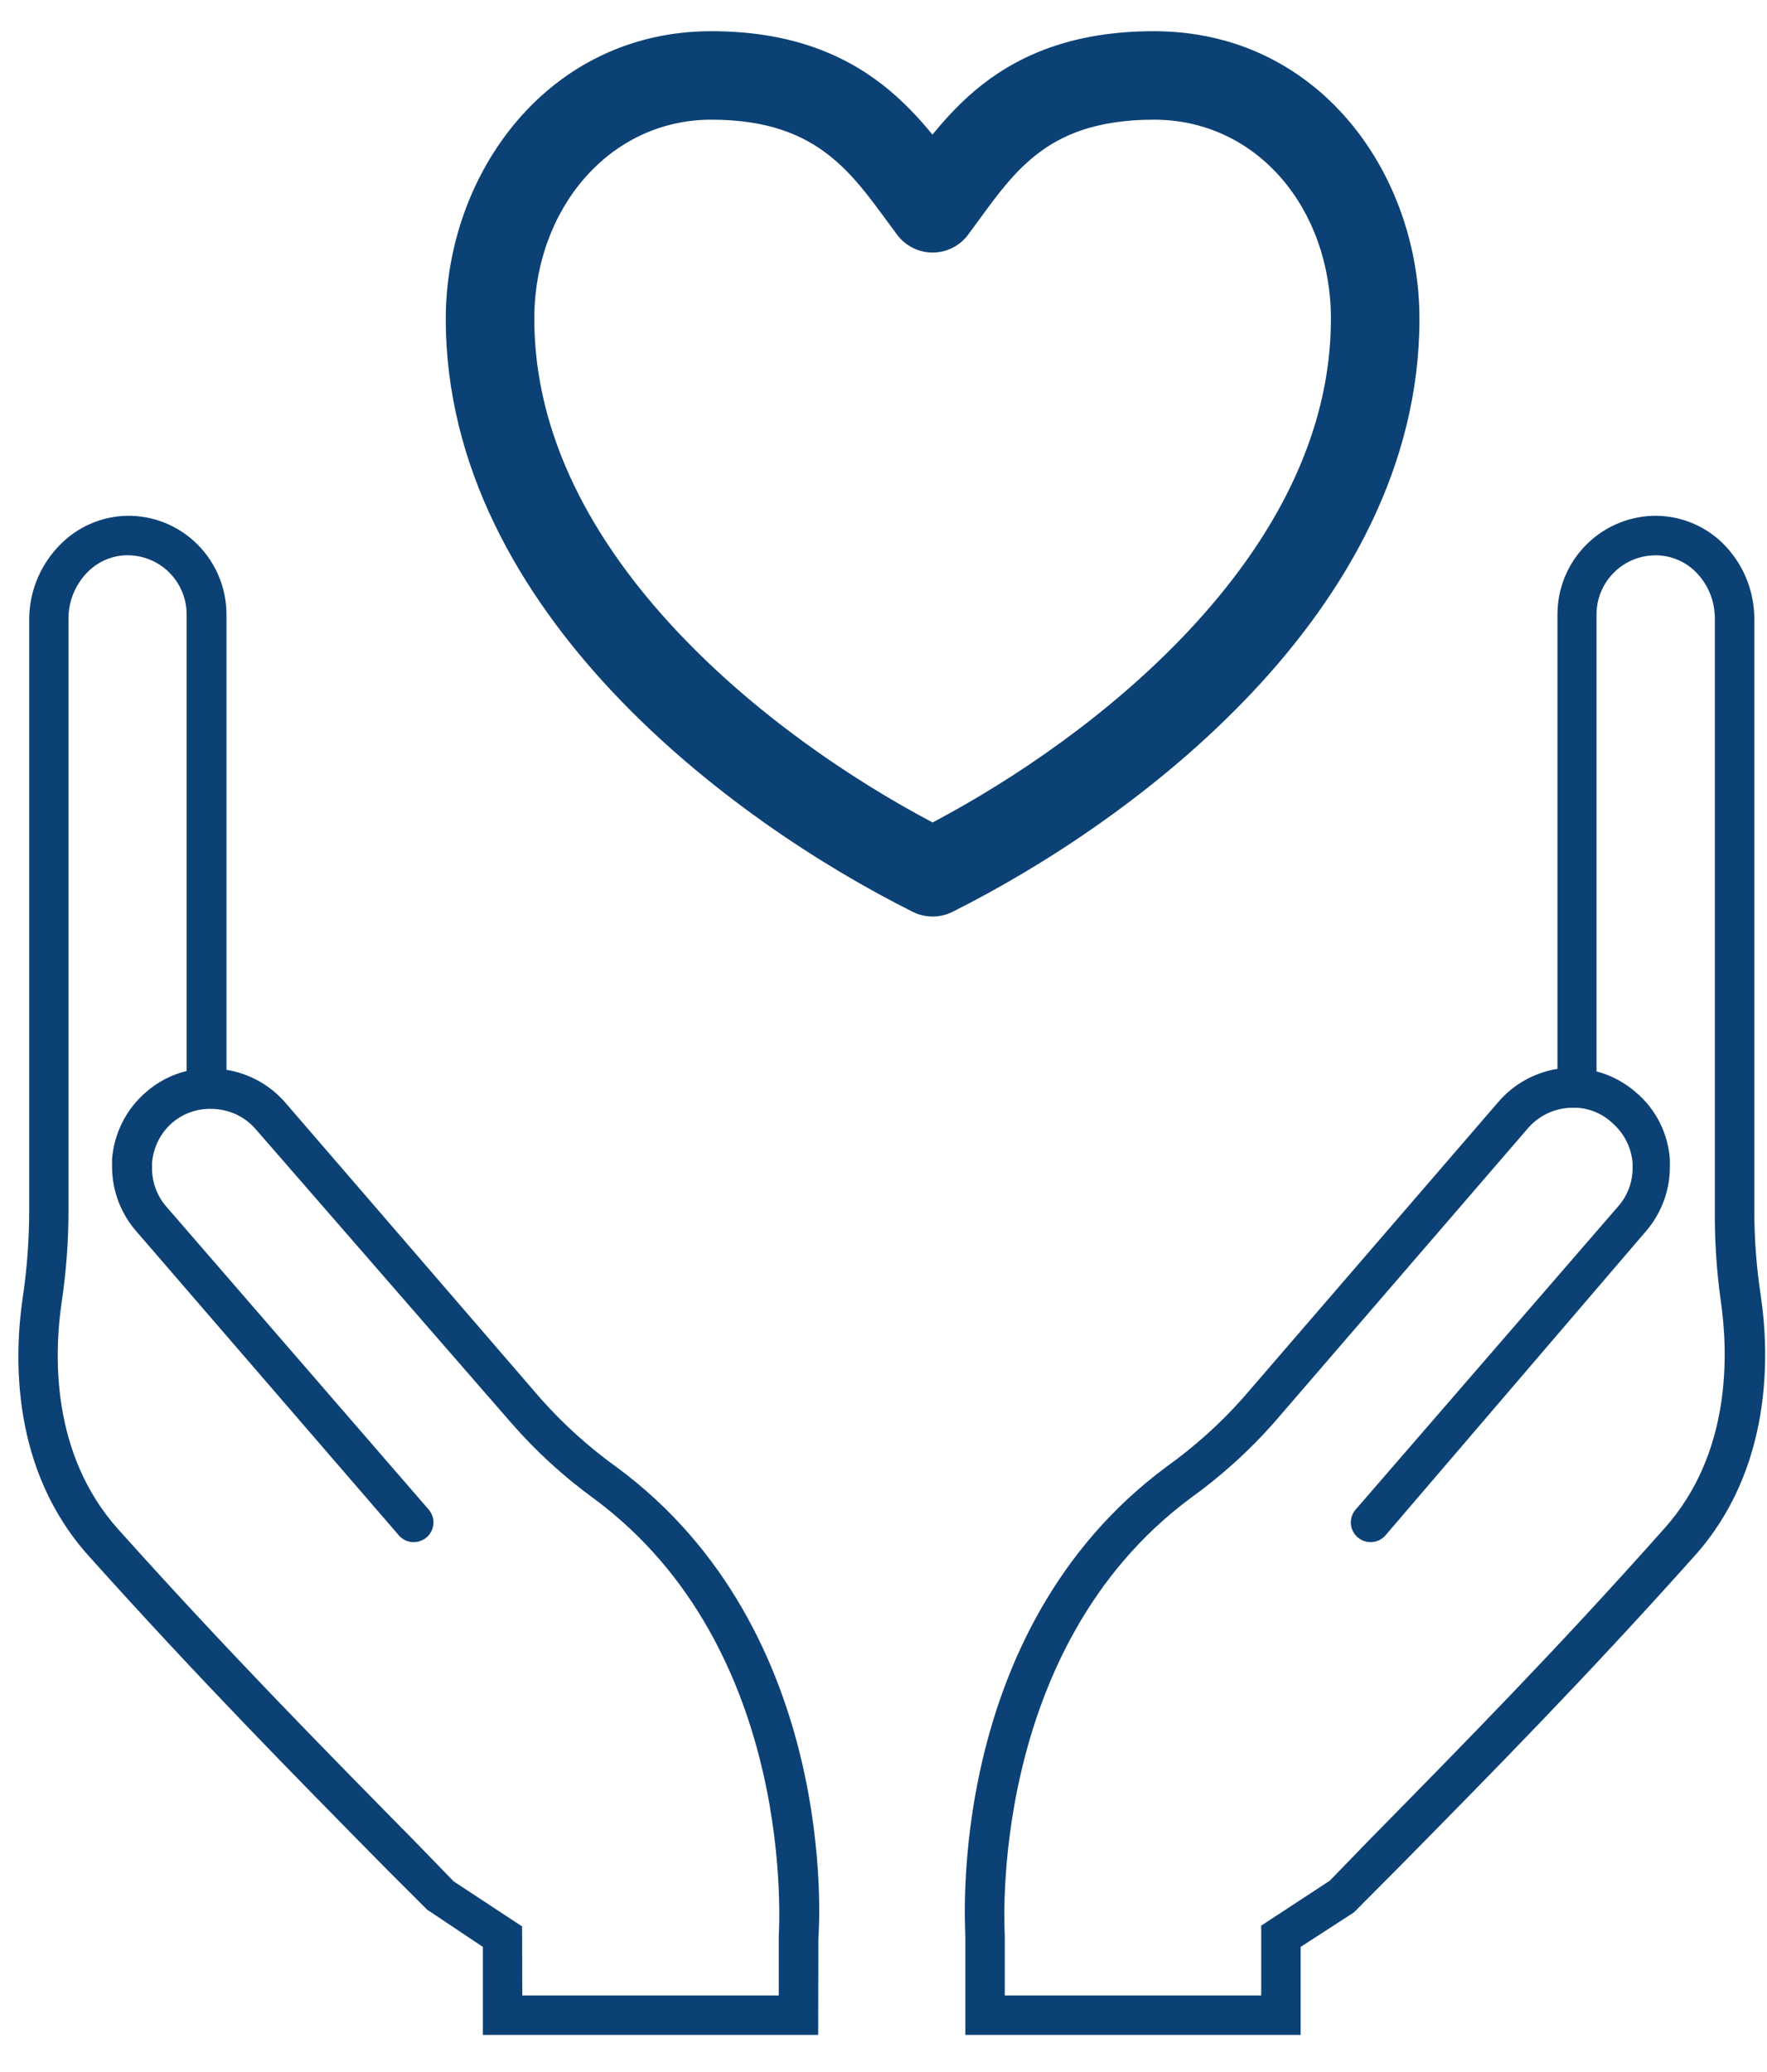 <?xml version="1.0" encoding="UTF-8"?> <svg xmlns="http://www.w3.org/2000/svg" width="29" height="34" viewBox="0 0 29 34" fill="none"><path d="M21.346 33.391H15.843V31.773C15.843 31.595 15.503 26.762 19.148 24.065C19.606 23.737 20.027 23.36 20.401 22.938L24.59 18.083C24.839 17.792 25.183 17.6 25.561 17.539V10.084C25.56 9.668 25.72 9.267 26.007 8.966C26.294 8.664 26.686 8.485 27.102 8.465C27.315 8.456 27.528 8.49 27.728 8.566C27.928 8.642 28.11 8.757 28.264 8.905C28.431 9.068 28.565 9.263 28.655 9.478C28.746 9.693 28.792 9.925 28.792 10.158V19.87C28.792 20.336 28.828 20.801 28.898 21.262C29.041 22.233 29.093 24.104 27.808 25.535C26.027 27.526 24.518 29.057 22.923 30.675L22.22 31.381L21.346 31.947V33.391ZM16.49 32.744H20.699V31.598L21.825 30.86L22.453 30.212C24.043 28.594 25.545 27.072 27.309 25.088C28.419 23.855 28.367 22.213 28.241 21.343C28.173 20.854 28.14 20.36 28.144 19.866V10.155C28.145 10.01 28.117 9.866 28.062 9.732C28.006 9.598 27.924 9.476 27.82 9.375C27.73 9.287 27.623 9.219 27.506 9.174C27.388 9.129 27.263 9.108 27.137 9.113C26.886 9.122 26.648 9.228 26.474 9.409C26.299 9.59 26.202 9.832 26.202 10.084V17.581C26.441 17.644 26.663 17.762 26.849 17.924C27.011 18.061 27.143 18.229 27.239 18.418C27.334 18.607 27.391 18.814 27.406 19.025C27.406 19.067 27.406 19.106 27.406 19.148C27.406 19.537 27.266 19.912 27.011 20.206L22.732 25.201C22.675 25.263 22.596 25.3 22.512 25.305C22.428 25.309 22.345 25.281 22.282 25.226C22.218 25.171 22.178 25.093 22.171 25.009C22.164 24.926 22.19 24.842 22.243 24.777L26.558 19.795C26.715 19.617 26.799 19.386 26.794 19.148V19.083C26.774 18.834 26.658 18.602 26.471 18.436C26.31 18.281 26.1 18.189 25.878 18.177H25.813C25.677 18.176 25.541 18.205 25.416 18.261C25.291 18.317 25.18 18.398 25.088 18.5L20.899 23.356C20.494 23.813 20.039 24.223 19.543 24.58C16.189 27.066 16.49 31.701 16.49 31.747V32.744Z" fill="#0C4175"></path><path d="M13.428 33.391H7.925V31.947L7.009 31.335L6.361 30.688C4.765 29.069 3.257 27.538 1.467 25.544C0.172 24.113 0.23 22.252 0.376 21.271C0.444 20.81 0.478 20.345 0.479 19.879V10.168C0.479 9.932 0.527 9.699 0.619 9.483C0.712 9.267 0.847 9.071 1.017 8.908C1.17 8.76 1.351 8.644 1.551 8.568C1.75 8.491 1.963 8.456 2.176 8.465C2.577 8.482 2.957 8.649 3.241 8.934C3.392 9.085 3.512 9.264 3.593 9.461C3.675 9.659 3.717 9.87 3.717 10.084V17.555C4.094 17.616 4.438 17.808 4.688 18.099L8.877 22.954C9.251 23.375 9.671 23.753 10.129 24.081C13.774 26.777 13.447 31.611 13.431 31.814L13.428 33.391ZM8.572 32.744H12.781V31.772C12.781 31.701 13.104 27.066 9.741 24.586C9.248 24.227 8.798 23.815 8.397 23.356L4.189 18.52C4.098 18.417 3.985 18.335 3.86 18.279C3.734 18.224 3.598 18.195 3.461 18.196H3.403C3.188 18.205 2.982 18.287 2.82 18.429C2.633 18.595 2.517 18.827 2.496 19.076C2.496 19.102 2.496 19.125 2.496 19.151C2.49 19.387 2.572 19.616 2.726 19.795L7.041 24.777C7.094 24.842 7.12 24.925 7.113 25.009C7.105 25.093 7.066 25.171 7.002 25.226C6.939 25.281 6.856 25.309 6.772 25.305C6.688 25.3 6.609 25.263 6.552 25.201L2.247 20.216C1.985 19.921 1.84 19.541 1.839 19.148C1.839 19.105 1.839 19.067 1.839 19.024C1.871 18.597 2.071 18.2 2.396 17.921C2.587 17.753 2.816 17.634 3.063 17.574V10.084C3.063 9.955 3.038 9.829 2.989 9.71C2.94 9.592 2.868 9.484 2.778 9.394C2.605 9.222 2.374 9.122 2.13 9.112C2.004 9.107 1.879 9.128 1.761 9.174C1.644 9.22 1.537 9.289 1.447 9.378C1.344 9.479 1.262 9.601 1.206 9.735C1.151 9.869 1.122 10.013 1.124 10.158V19.869C1.124 20.367 1.087 20.863 1.014 21.355C0.884 22.226 0.835 23.867 1.946 25.101C3.726 27.085 5.228 28.61 6.818 30.225L7.446 30.872L8.569 31.611L8.572 32.744Z" fill="#0C4175"></path><path fill-rule="evenodd" clip-rule="evenodd" d="M7.316 5.233C7.316 2.847 8.996 0.512 11.674 0.512C12.915 0.512 13.802 0.861 14.482 1.389C14.804 1.64 15.074 1.928 15.304 2.209C15.532 1.928 15.799 1.64 16.119 1.39C16.797 0.86 17.685 0.512 18.938 0.512C21.647 0.512 23.296 2.851 23.296 5.233C23.296 7.66 22.08 9.736 20.557 11.356C19.031 12.979 17.139 14.209 15.631 14.963C15.426 15.065 15.186 15.065 14.981 14.963C13.473 14.209 11.581 12.979 10.055 11.356C8.532 9.736 7.316 7.66 7.316 5.233ZM11.674 1.964C9.994 1.964 8.769 3.439 8.769 5.233C8.769 7.154 9.732 8.892 11.114 10.361C12.388 11.717 13.97 12.79 15.306 13.496C16.642 12.79 18.224 11.717 19.498 10.361C20.88 8.892 21.843 7.154 21.843 5.233C21.843 3.435 20.642 1.964 18.938 1.964C17.985 1.964 17.418 2.219 17.013 2.535C16.638 2.828 16.376 3.186 16.065 3.611C16.008 3.689 15.95 3.769 15.889 3.851C15.752 4.035 15.536 4.144 15.306 4.144C15.076 4.144 14.86 4.035 14.723 3.851C14.671 3.78 14.62 3.712 14.571 3.645C14.25 3.208 13.978 2.837 13.591 2.537C13.18 2.218 12.612 1.964 11.674 1.964Z" fill="#0C4175"></path></svg> 